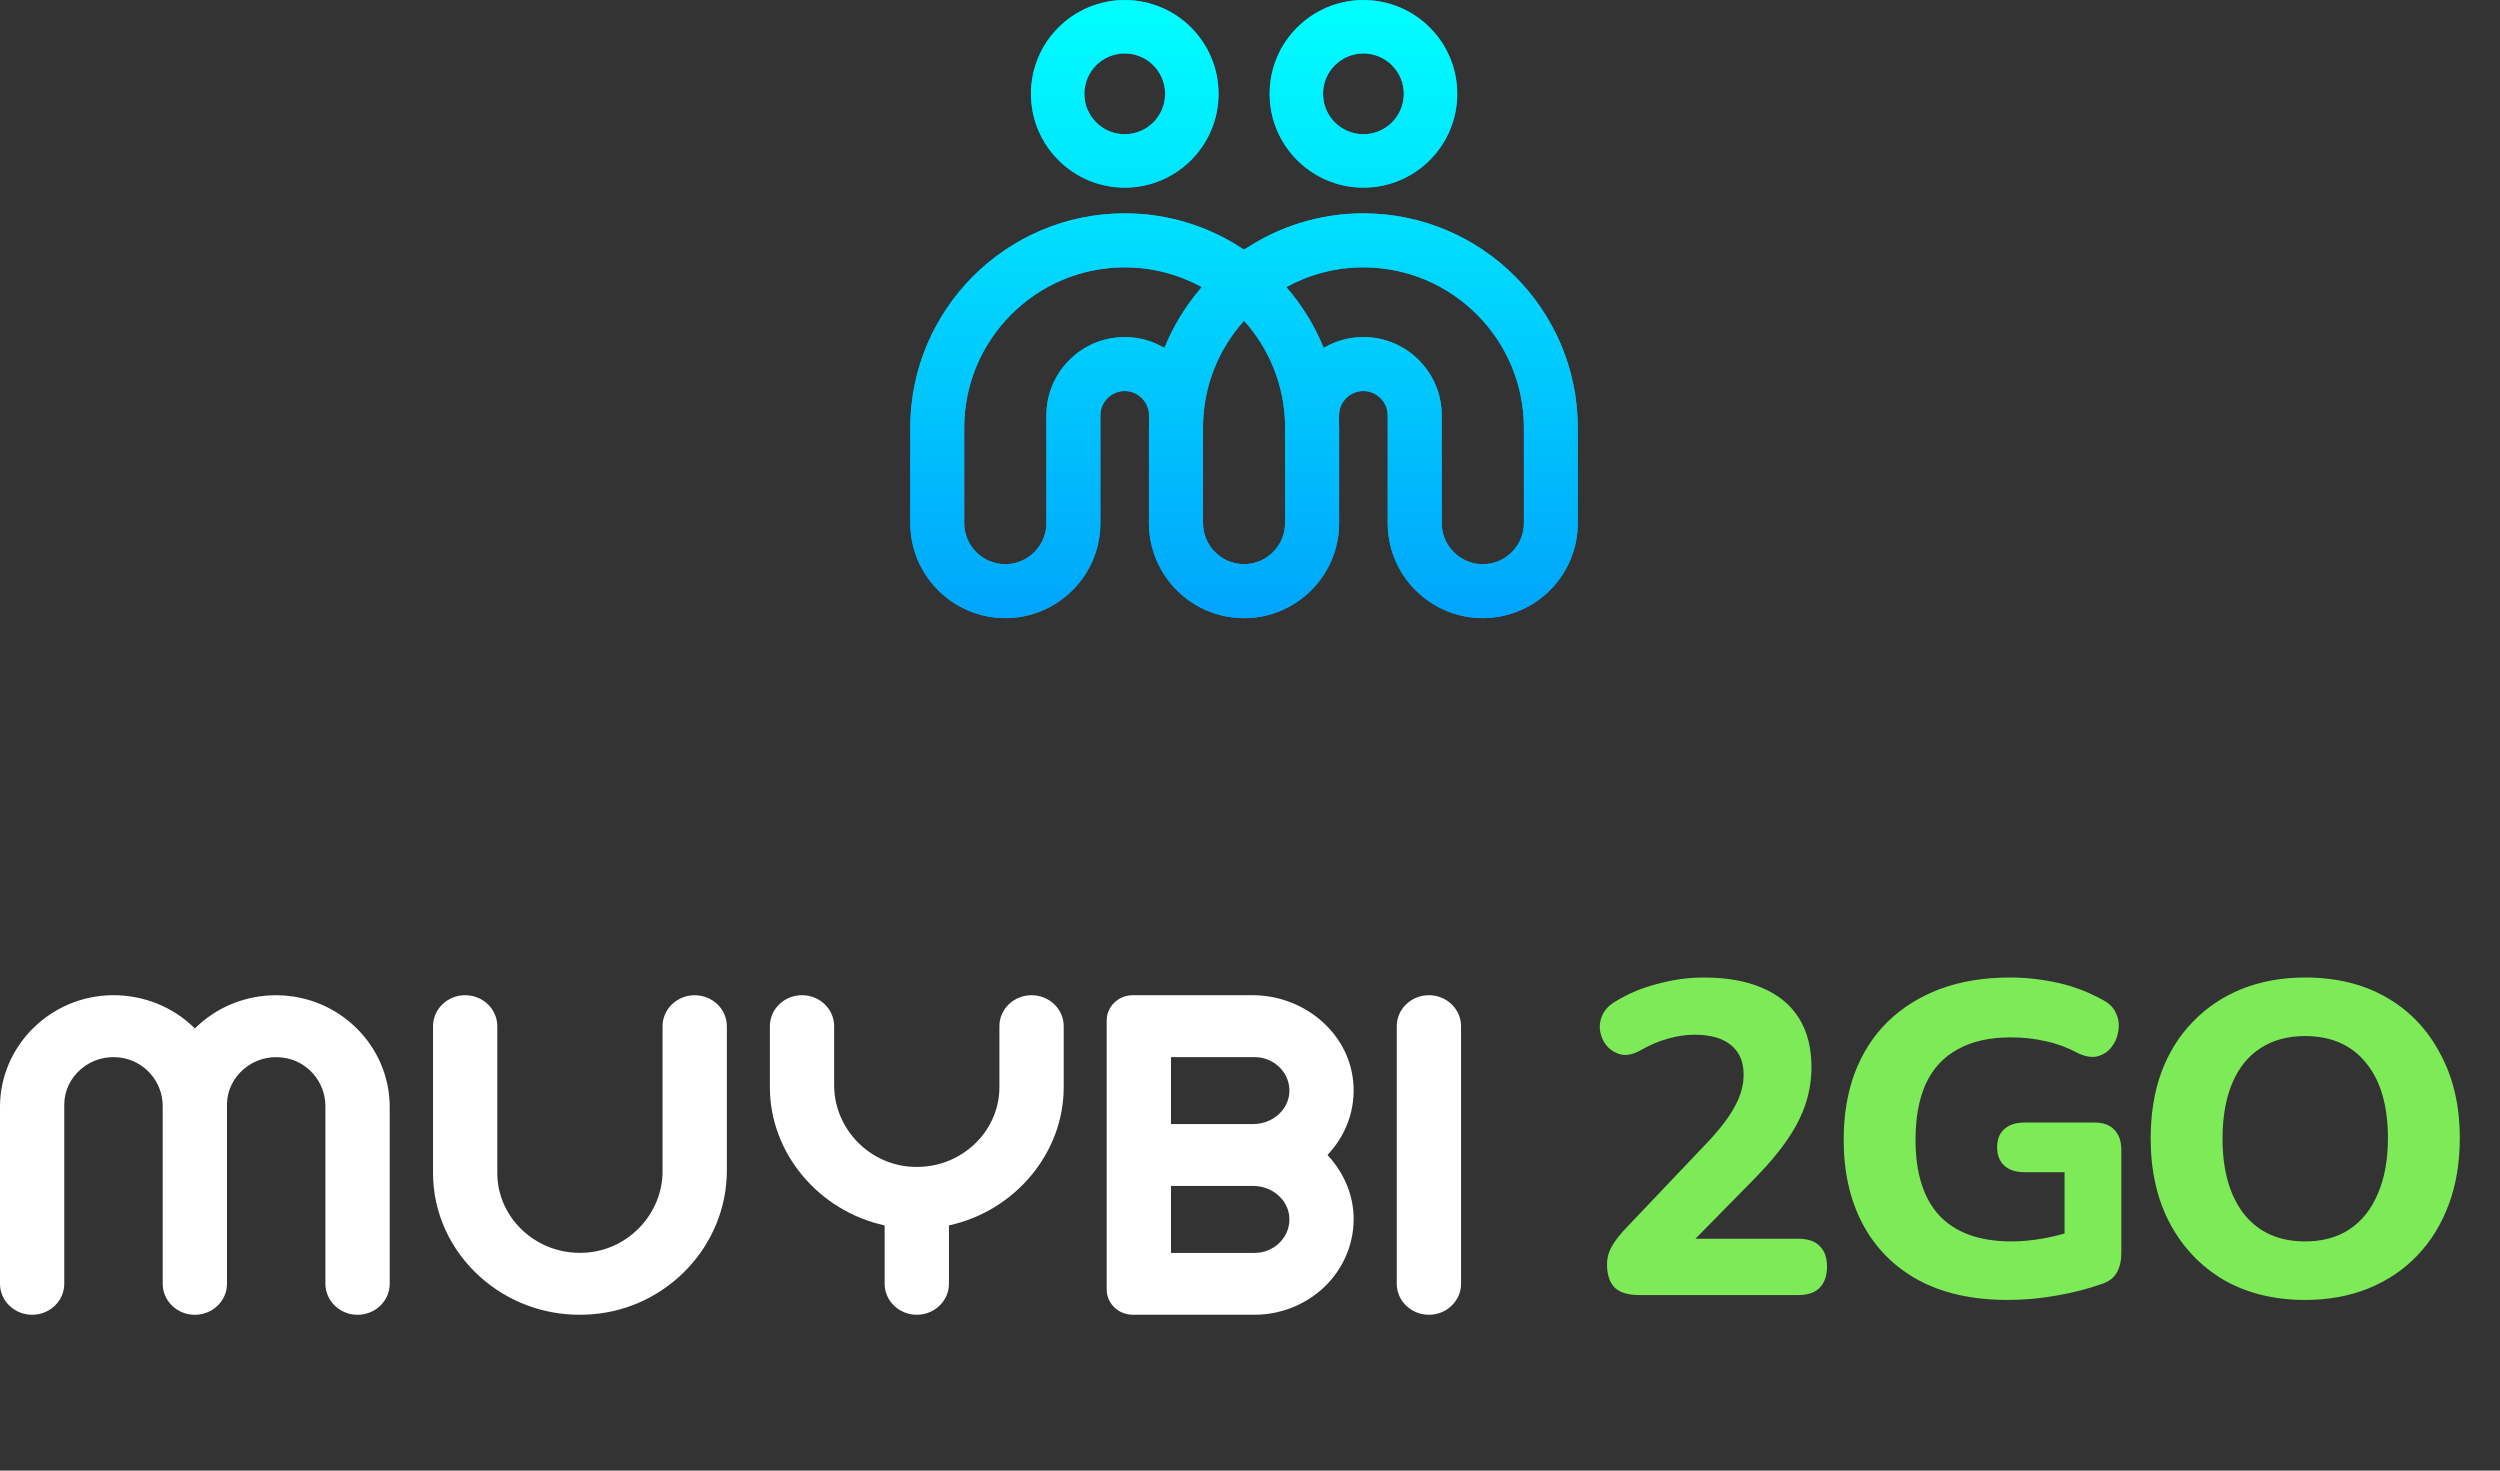 <svg width="85" height="50" viewBox="0 0 85 50" fill="none" xmlns="http://www.w3.org/2000/svg">
<rect x="0" y="0" width="85" height="50" fill="#333333" stroke="none"/>
<path d="M38.242 6.379C40.003 6.379 41.43 4.951 41.43 3.19C41.43 1.43 40.003 0.002 38.242 0.002C36.48 0.002 35.053 1.43 35.053 3.19C35.053 4.951 36.481 6.379 38.242 6.379ZM38.242 1.817C39 1.817 39.615 2.432 39.615 3.19C39.615 3.949 39 4.564 38.242 4.564C37.483 4.564 36.868 3.949 36.868 3.19C36.868 2.432 37.483 1.817 38.242 1.817Z" fill="#00ACE7"/>
<path d="M46.356 7.254C44.855 7.254 43.459 7.711 42.299 8.491C41.138 7.711 39.741 7.254 38.241 7.254C34.22 7.254 30.949 10.525 30.949 14.546V17.785C30.949 19.567 32.399 21.016 34.181 21.016C35.962 21.016 37.413 19.567 37.413 17.785V14.123C37.413 13.667 37.784 13.295 38.24 13.295C38.696 13.295 39.068 13.667 39.068 14.123V14.424C39.067 14.465 39.064 14.505 39.064 14.547V17.785C39.064 19.567 40.514 21.017 42.296 21.017H42.297H42.299C44.081 21.017 45.53 19.567 45.53 17.785V14.547C45.53 14.505 45.528 14.465 45.527 14.424V14.123C45.527 13.667 45.898 13.295 46.354 13.295C46.811 13.295 47.182 13.667 47.182 14.123V17.785C47.182 19.567 48.631 21.016 50.414 21.016C52.196 21.016 53.645 19.567 53.645 17.785V14.546C53.645 10.525 50.374 7.254 46.354 7.254H46.356ZM40.903 17.785V14.424C40.933 13.073 41.455 11.842 42.298 10.904C43.141 11.842 43.663 13.073 43.693 14.424V17.785C43.693 18.554 43.067 19.18 42.298 19.181C41.528 19.18 40.903 18.554 40.903 17.785ZM38.24 11.46C36.772 11.46 35.577 12.655 35.577 14.123V17.785C35.577 18.555 34.95 19.182 34.18 19.182C33.41 19.182 32.783 18.555 32.783 17.785V14.546C32.783 11.537 35.231 9.09 38.239 9.09C39.188 9.09 40.082 9.334 40.86 9.762C40.329 10.371 39.898 11.069 39.591 11.83C39.195 11.595 38.733 11.46 38.24 11.46ZM51.813 17.785C51.813 18.555 51.186 19.182 50.416 19.182C49.645 19.182 49.019 18.555 49.019 17.785V14.123C49.019 12.655 47.824 11.46 46.356 11.46C45.863 11.46 45.401 11.595 45.004 11.83C44.698 11.069 44.266 10.371 43.735 9.762C44.514 9.334 45.406 9.09 46.356 9.09C49.364 9.09 51.812 11.537 51.812 14.546L51.813 17.785Z" fill="#00ACE7"/>
<path d="M46.357 6.379C48.118 6.379 49.546 4.951 49.546 3.19C49.546 1.43 48.118 0.002 46.357 0.002C44.596 0.002 43.168 1.43 43.168 3.19C43.168 4.951 44.596 6.379 46.357 6.379ZM46.357 1.817C47.115 1.817 47.73 2.432 47.73 3.19C47.73 3.949 47.115 4.564 46.357 4.564C45.598 4.564 44.983 3.949 44.983 3.19C44.983 2.432 45.598 1.817 46.357 1.817Z" fill="#00ACE7"/>
<path d="M38.242 6.379C40.003 6.379 41.43 4.951 41.43 3.19C41.43 1.43 40.003 0.002 38.242 0.002C36.48 0.002 35.053 1.43 35.053 3.19C35.053 4.951 36.481 6.379 38.242 6.379ZM38.242 1.817C39 1.817 39.615 2.432 39.615 3.19C39.615 3.949 39 4.564 38.242 4.564C37.483 4.564 36.868 3.949 36.868 3.19C36.868 2.432 37.483 1.817 38.242 1.817Z" fill="url(#paint0_linear_3771_7807)"/>
<path d="M46.356 7.254C44.855 7.254 43.459 7.711 42.299 8.491C41.138 7.711 39.741 7.254 38.241 7.254C34.22 7.254 30.949 10.525 30.949 14.546V17.785C30.949 19.567 32.399 21.016 34.181 21.016C35.962 21.016 37.413 19.567 37.413 17.785V14.123C37.413 13.667 37.784 13.295 38.24 13.295C38.696 13.295 39.068 13.667 39.068 14.123V14.424C39.067 14.465 39.064 14.505 39.064 14.547V17.785C39.064 19.567 40.514 21.017 42.296 21.017H42.297H42.299C44.081 21.017 45.53 19.567 45.53 17.785V14.547C45.53 14.505 45.528 14.465 45.527 14.424V14.123C45.527 13.667 45.898 13.295 46.354 13.295C46.811 13.295 47.182 13.667 47.182 14.123V17.785C47.182 19.567 48.631 21.016 50.414 21.016C52.196 21.016 53.645 19.567 53.645 17.785V14.546C53.645 10.525 50.374 7.254 46.354 7.254H46.356ZM40.903 17.785V14.424C40.933 13.073 41.455 11.842 42.298 10.904C43.141 11.842 43.663 13.073 43.693 14.424V17.785C43.693 18.554 43.067 19.18 42.298 19.181C41.528 19.18 40.903 18.554 40.903 17.785ZM38.24 11.46C36.772 11.46 35.577 12.655 35.577 14.123V17.785C35.577 18.555 34.95 19.182 34.18 19.182C33.41 19.182 32.783 18.555 32.783 17.785V14.546C32.783 11.537 35.231 9.09 38.239 9.09C39.188 9.09 40.082 9.334 40.86 9.762C40.329 10.371 39.898 11.069 39.591 11.83C39.195 11.595 38.733 11.46 38.24 11.46ZM51.813 17.785C51.813 18.555 51.186 19.182 50.416 19.182C49.645 19.182 49.019 18.555 49.019 17.785V14.123C49.019 12.655 47.824 11.46 46.356 11.46C45.863 11.46 45.401 11.595 45.004 11.83C44.698 11.069 44.266 10.371 43.735 9.762C44.514 9.334 45.406 9.09 46.356 9.09C49.364 9.09 51.812 11.537 51.812 14.546L51.813 17.785Z" fill="url(#paint1_linear_3771_7807)"/>
<path d="M46.357 6.379C48.118 6.379 49.546 4.951 49.546 3.19C49.546 1.43 48.118 0.002 46.357 0.002C44.596 0.002 43.168 1.43 43.168 3.19C43.168 4.951 44.596 6.379 46.357 6.379ZM46.357 1.817C47.115 1.817 47.73 2.432 47.73 3.19C47.73 3.949 47.115 4.564 46.357 4.564C45.598 4.564 44.983 3.949 44.983 3.19C44.983 2.432 45.598 1.817 46.357 1.817Z" fill="url(#paint2_linear_3771_7807)"/>
<path d="M9.424 33.837C8.359 33.831 7.36 34.237 6.625 34.968C5.891 34.237 4.892 33.83 3.827 33.837C1.717 33.854 0 35.557 0 37.633V43.65C0 44.23 0.49 44.702 1.093 44.702C1.695 44.702 2.185 44.23 2.185 43.65V37.554C2.185 37.095 2.393 36.655 2.755 36.347C3.121 36.036 3.587 35.897 4.069 35.955C4.903 36.055 5.532 36.767 5.532 37.61V43.65C5.532 44.231 6.022 44.703 6.625 44.703C7.227 44.703 7.717 44.231 7.717 43.65V37.555C7.717 37.096 7.925 36.656 8.288 36.348C8.653 36.037 9.119 35.898 9.601 35.956C10.436 36.056 11.064 36.767 11.064 37.611V43.651C11.064 44.231 11.554 44.703 12.157 44.703C12.759 44.703 13.25 44.231 13.25 43.651V37.635C13.25 35.558 11.532 33.855 9.422 33.839L9.424 33.837Z" fill="white"/>
<path d="M23.62 33.837C23.017 33.837 22.527 34.309 22.527 34.89V39.821C22.527 41.238 21.414 42.451 19.995 42.584C19.196 42.658 18.428 42.413 17.834 41.893C17.245 41.379 16.908 40.649 16.908 39.89V34.89C16.908 34.309 16.418 33.837 15.815 33.837C15.213 33.837 14.723 34.309 14.723 34.89V39.89C14.723 41.225 15.311 42.513 16.336 43.424C17.272 44.256 18.457 44.702 19.712 44.702C19.849 44.702 19.987 44.696 20.126 44.686C22.698 44.487 24.713 42.34 24.713 39.799V34.89C24.713 34.31 24.223 33.838 23.62 33.838L23.62 33.837Z" fill="white"/>
<path d="M35.073 33.837C34.47 33.837 33.98 34.309 33.98 34.89V36.969C33.98 37.728 33.643 38.458 33.055 38.972C32.46 39.491 31.693 39.737 30.893 39.663C29.474 39.53 28.361 38.317 28.361 36.9V34.89C28.361 34.309 27.871 33.837 27.268 33.837C26.666 33.837 26.176 34.309 26.176 34.89V36.969C26.176 39.204 27.834 41.174 30.078 41.664V43.649C30.078 44.23 30.568 44.702 31.171 44.702C31.773 44.702 32.264 44.23 32.264 43.649V41.664C34.508 41.175 36.166 39.204 36.166 36.969V34.89C36.166 34.309 35.675 33.837 35.073 33.837Z" fill="white"/>
<path d="M45.98 36.556C45.72 35.006 44.261 33.837 42.586 33.837H38.72C38.716 33.837 38.713 33.837 38.709 33.837H38.517C38.026 33.837 37.627 34.222 37.627 34.694V43.845C37.627 44.318 38.026 44.701 38.517 44.701H38.707C38.711 44.701 38.715 44.701 38.72 44.701H42.658C43.599 44.701 44.504 44.315 45.143 43.64C45.78 42.968 46.096 42.063 46.01 41.158C45.945 40.478 45.647 39.83 45.146 39.281L45.135 39.269L45.185 39.213C45.851 38.483 46.141 37.514 45.98 36.554V36.556ZM42.611 38.218H39.813V35.942H42.657C42.989 35.941 43.307 36.078 43.532 36.316C43.759 36.557 43.866 36.868 43.834 37.192C43.775 37.767 43.239 38.218 42.611 38.218ZM39.813 40.322H42.611C43.239 40.322 43.776 40.773 43.834 41.348C43.866 41.673 43.759 41.984 43.532 42.225C43.307 42.463 42.989 42.599 42.657 42.599H39.813V40.322Z" fill="white"/>
<path d="M48.583 33.837C47.98 33.837 47.49 34.309 47.49 34.89V43.649C47.49 44.23 47.98 44.702 48.583 44.702C49.185 44.702 49.676 44.23 49.676 43.649V34.89C49.676 34.309 49.185 33.837 48.583 33.837Z" fill="white"/>
<path d="M55.725 44.032C55.353 44.032 55.076 43.947 54.895 43.776C54.724 43.595 54.639 43.333 54.639 42.992C54.639 42.77 54.694 42.564 54.805 42.373C54.915 42.182 55.066 41.986 55.257 41.785L58.092 38.8C58.514 38.347 58.816 37.945 58.997 37.593C59.188 37.241 59.283 36.89 59.283 36.538C59.283 36.095 59.138 35.759 58.846 35.527C58.565 35.296 58.152 35.181 57.609 35.181C57.318 35.181 57.016 35.226 56.705 35.316C56.403 35.397 56.087 35.532 55.755 35.723C55.534 35.844 55.328 35.889 55.136 35.859C54.956 35.819 54.8 35.733 54.669 35.603C54.538 35.462 54.453 35.296 54.413 35.105C54.373 34.914 54.392 34.723 54.473 34.532C54.553 34.341 54.704 34.18 54.925 34.05C55.368 33.778 55.85 33.577 56.373 33.447C56.896 33.306 57.413 33.235 57.926 33.235C58.72 33.235 59.389 33.356 59.932 33.597C60.475 33.828 60.887 34.17 61.168 34.623C61.45 35.075 61.59 35.628 61.59 36.281C61.59 36.704 61.525 37.116 61.395 37.518C61.264 37.92 61.058 38.327 60.776 38.739C60.505 39.141 60.143 39.574 59.691 40.036L57.052 42.72V42.117H61.138C61.46 42.117 61.701 42.197 61.862 42.358C62.033 42.519 62.118 42.755 62.118 43.067C62.118 43.379 62.033 43.62 61.862 43.791C61.701 43.952 61.46 44.032 61.138 44.032H55.725ZM68.265 44.198C67.068 44.198 66.053 43.972 65.219 43.52C64.394 43.067 63.766 42.434 63.334 41.62C62.901 40.805 62.685 39.85 62.685 38.754C62.685 37.91 62.811 37.151 63.062 36.477C63.324 35.794 63.696 35.216 64.178 34.743C64.671 34.261 65.264 33.889 65.957 33.627C66.661 33.366 67.456 33.235 68.34 33.235C68.883 33.235 69.426 33.296 69.969 33.416C70.511 33.537 71.034 33.738 71.537 34.02C71.748 34.14 71.889 34.296 71.959 34.487C72.04 34.668 72.06 34.864 72.019 35.075C71.989 35.276 71.909 35.457 71.778 35.618C71.658 35.769 71.497 35.869 71.296 35.919C71.105 35.96 70.883 35.919 70.632 35.799C70.3 35.618 69.949 35.487 69.577 35.407C69.205 35.316 68.797 35.271 68.355 35.271C67.641 35.271 67.043 35.407 66.561 35.678C66.078 35.94 65.716 36.332 65.475 36.854C65.244 37.367 65.128 38 65.128 38.754C65.128 39.89 65.4 40.75 65.942 41.333C66.495 41.916 67.31 42.208 68.385 42.208C68.747 42.208 69.119 42.172 69.501 42.102C69.883 42.032 70.26 41.931 70.632 41.8L70.195 42.75V39.855H68.838C68.536 39.855 68.305 39.78 68.144 39.629C67.983 39.478 67.903 39.272 67.903 39.011C67.903 38.739 67.983 38.533 68.144 38.392C68.305 38.242 68.536 38.166 68.838 38.166H71.205C71.507 38.166 71.733 38.247 71.884 38.408C72.045 38.568 72.125 38.8 72.125 39.101V42.6C72.125 42.861 72.075 43.082 71.974 43.263C71.874 43.444 71.703 43.575 71.462 43.655C71.009 43.816 70.501 43.947 69.939 44.047C69.376 44.148 68.818 44.198 68.265 44.198ZM78.371 44.198C77.325 44.198 76.405 43.972 75.611 43.52C74.827 43.057 74.214 42.414 73.772 41.589C73.339 40.765 73.123 39.805 73.123 38.709C73.123 37.875 73.244 37.126 73.485 36.462C73.736 35.789 74.093 35.216 74.556 34.743C75.018 34.261 75.571 33.889 76.214 33.627C76.868 33.366 77.587 33.235 78.371 33.235C79.436 33.235 80.361 33.462 81.145 33.914C81.929 34.366 82.538 35.005 82.969 35.829C83.412 36.643 83.633 37.598 83.633 38.694C83.633 39.528 83.508 40.282 83.256 40.956C83.005 41.63 82.648 42.208 82.185 42.69C81.724 43.173 81.17 43.545 80.527 43.806C79.884 44.067 79.165 44.198 78.371 44.198ZM78.371 42.208C78.964 42.208 79.466 42.072 79.878 41.8C80.3 41.519 80.623 41.117 80.843 40.594C81.075 40.061 81.19 39.433 81.19 38.709C81.19 37.603 80.944 36.749 80.451 36.146C79.959 35.532 79.265 35.226 78.371 35.226C77.788 35.226 77.285 35.361 76.863 35.633C76.441 35.904 76.119 36.301 75.898 36.824C75.677 37.347 75.566 37.975 75.566 38.709C75.566 39.805 75.812 40.664 76.305 41.288C76.797 41.901 77.486 42.208 78.371 42.208Z" fill="#7DEB58"/>
<defs>
<linearGradient id="paint0_linear_3771_7807" x1="42.3" y1="21.015" x2="42.3" y2="0.002" gradientUnits="userSpaceOnUse">
<stop stop-color="#00A5FC"/>
<stop offset="1" stop-color="#00FFFF"/>
</linearGradient>
<linearGradient id="paint1_linear_3771_7807" x1="42.298" y1="21.016" x2="42.298" y2="0.002" gradientUnits="userSpaceOnUse">
<stop stop-color="#00A5FC"/>
<stop offset="1" stop-color="#00FFFF"/>
</linearGradient>
<linearGradient id="paint2_linear_3771_7807" x1="42.298" y1="21.015" x2="42.298" y2="0.002" gradientUnits="userSpaceOnUse">
<stop stop-color="#00A5FC"/>
<stop offset="1" stop-color="#00FFFF"/>
</linearGradient>
</defs>
</svg>
